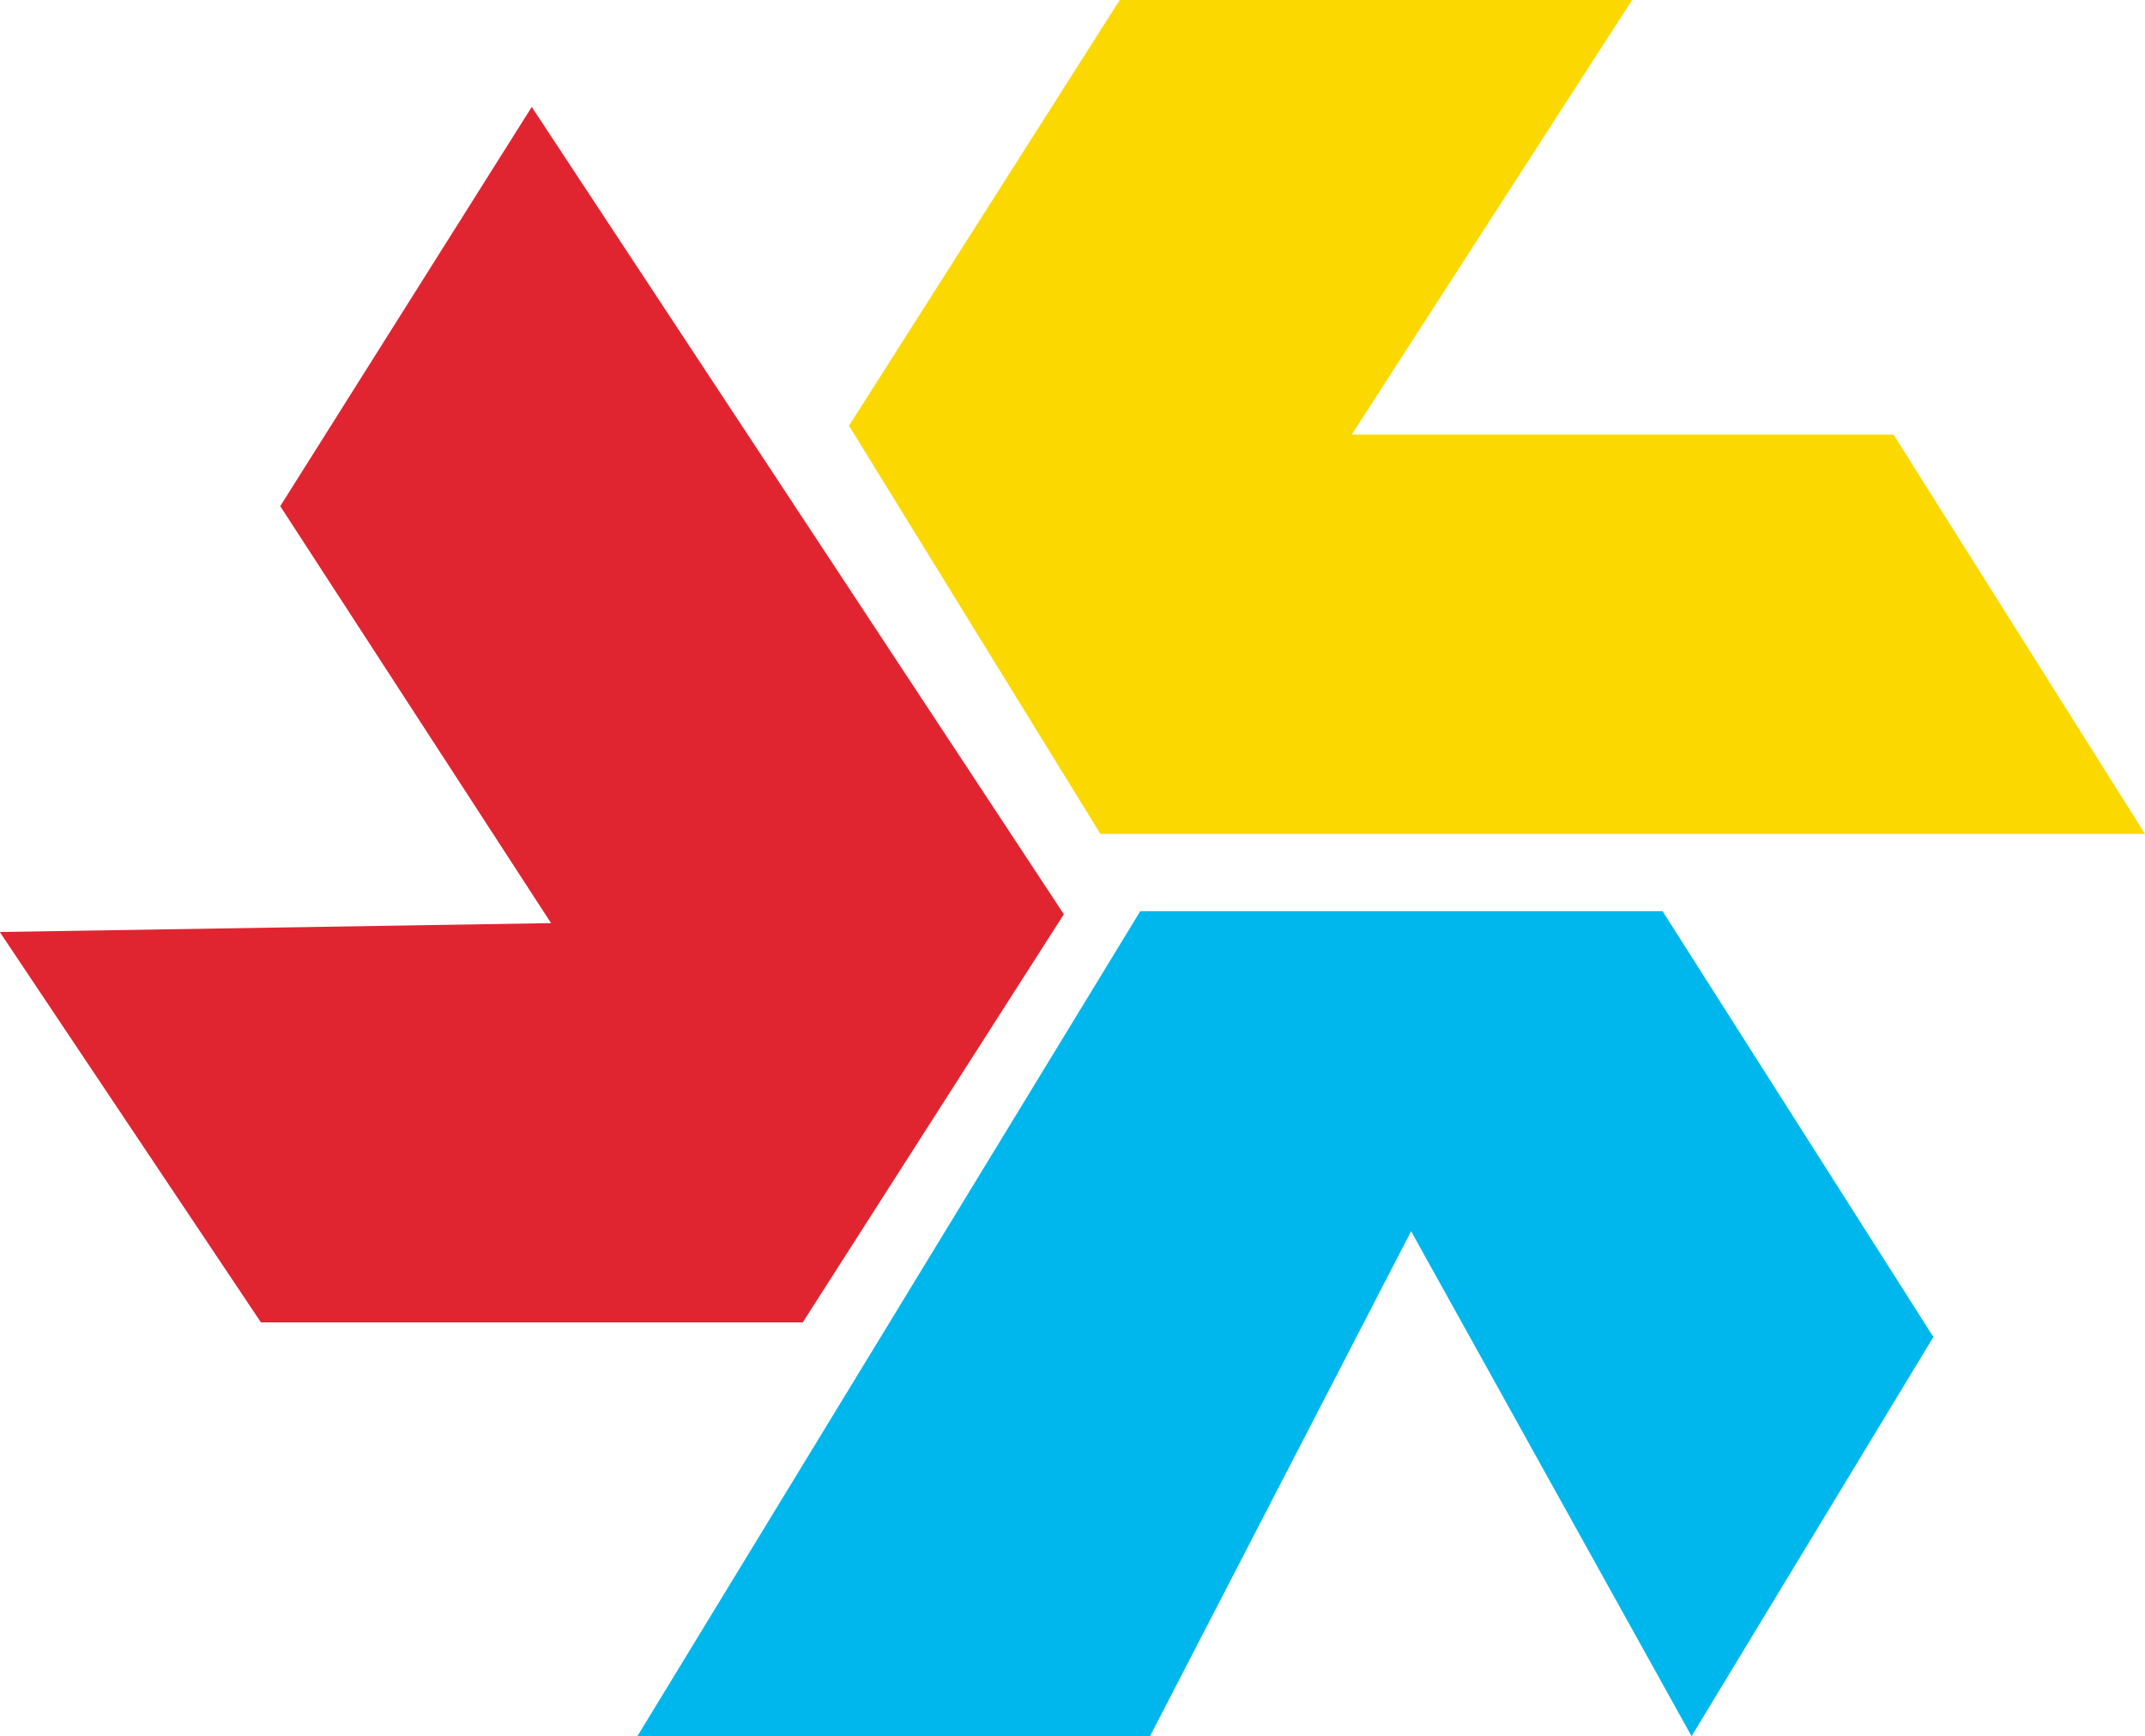 <svg xmlns="http://www.w3.org/2000/svg" width="56.838" height="46" viewBox="0 0 56.838 46">
  <g id="Groupe_206" data-name="Groupe 206" transform="translate(-355.652 -2151.143)">
    <path id="Tracé_246" data-name="Tracé 246" d="M657.225,1104.59H643.386l-13.326,21.859h13.583l6.919-13.379,7.432,13.379,6.408-10.577-7.177-11.282Z" transform="translate(-257.519 1070.693)" fill="#00b7ed" fill-rule="evenodd"/>
    <path id="Tracé_247" data-name="Tracé 247" d="M129.111,477.972l6.919-10.813-14.1-21.389-6.664,10.577,7.176,11.047-14.608.235,6.92,10.343Z" transform="translate(247.812 1708.206)" fill="#e02531" fill-rule="evenodd"/>
    <path id="Tracé_248" data-name="Tracé 248" d="M803.48,369.421l6.661,10.813h27.68l-6.664-10.579H816.8l7.431-11.516H810.655l-7.175,11.281Z" transform="translate(-425.331 1793.002)" fill="#fbd800" fill-rule="evenodd"/>
  </g>
</svg>
